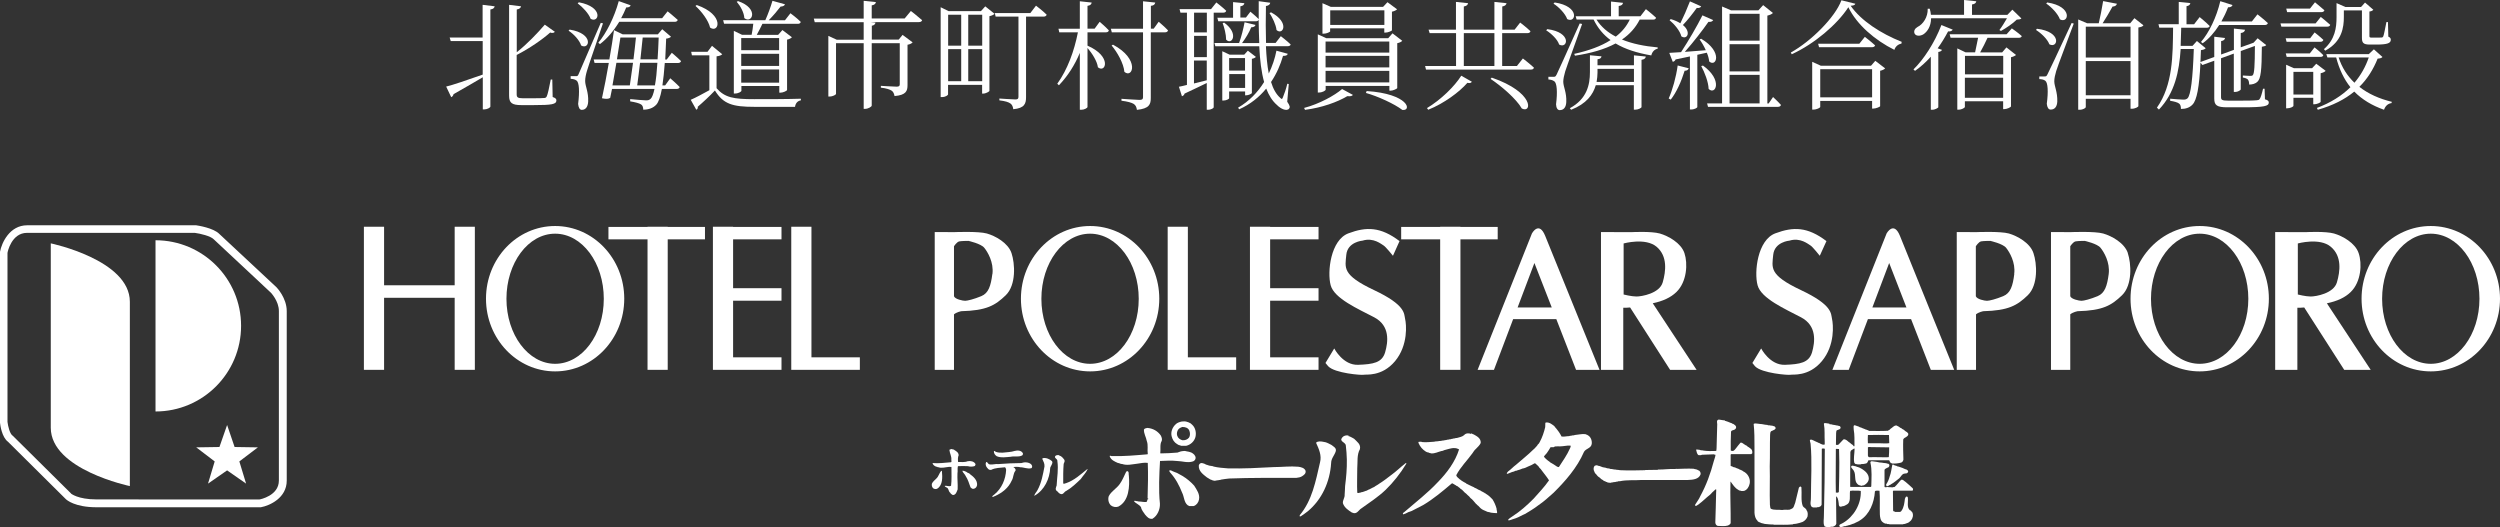 <?xml version="1.0" encoding="UTF-8"?>
<svg id="_レイヤー_2" data-name="レイヤー 2" xmlns="http://www.w3.org/2000/svg" viewBox="0 0 273.77 57.74">
  <rect x="0" y="0" width="273.77" height="57.74" fill="#333333" stroke="none"/>
  <defs>
    <style>
      .cls-1 {
        fill: #fff;
        stroke-width: 0px;
      }
    </style>
  </defs>
  <g id="_レイヤー_1-2" data-name="レイヤー 1">
    <g>
      <path class="cls-1" d="M52.87.53l1.3.16c-.04.17-.13.3-.47.35v10.63c0,.12-.36.31-.66.31h-.17v-3.52c-.79.47-1.86,1.09-3.2,1.85-.03.14-.13.29-.26.33l-.55-1.16c.69-.16,2.3-.71,4-1.31v-3.67h-3.5l-.12-.39h3.61V.53ZM60.54,10.63c.3.1.39.21.39.36,0,.43-.48.52-2.5.52h-1.33c-1.05,0-1.35-.25-1.35-1.03V.53l1.31.16c-.03.16-.16.3-.47.35v4.68c1.14-.9,2.3-2.12,3.07-3.02l1.1.78c-.09.13-.29.17-.51.08-.81.73-2.26,1.74-3.67,2.46v4.3c0,.32.1.44.65.44h1.21c.57,0,.99-.01,1.18-.03.12-.01.18-.05.25-.17.1-.18.29-1.04.44-1.85h.17l.04,1.91Z"/>
      <path class="cls-1" d="M62.38,3.24c2.73.44,2.16,2.28,1.26,1.74-.18-.58-.82-1.26-1.38-1.62l.12-.12ZM66.03,2.56c-.53,1.59-1.57,4.58-1.75,5.19-.12.4-.2.79-.2,1.12,0,.57.38,1.2.33,2.26-.03.56-.27.9-.7.9-.23,0-.36-.25-.4-.65.17-1.34.12-2.37-.18-2.56-.17-.13-.36-.17-.64-.19v-.29h.57c.17,0,.21,0,.32-.26q.21-.46,2.41-5.58l.25.06ZM63.39.25c2.77.52,2.2,2.34,1.29,1.81-.21-.58-.88-1.29-1.42-1.69l.13-.12ZM72.8,6.88c-.07.98-.16,1.79-.26,2.47h.3l.56-.78s.66.57,1.03.96c-.03.14-.16.21-.33.21h-1.62c-.16.87-.36,1.44-.61,1.72-.36.39-.87.55-1.43.55,0-.23-.06-.46-.23-.57-.2-.14-.7-.26-1.2-.34v-.25c.55.05,1.44.14,1.73.14.26,0,.36-.04.51-.17.16-.14.3-.52.42-1.08h-4.65c-.07.35-.13.68-.2.98-.2.12-.42.14-.9.04.25-1.13.52-2.54.75-3.87h-1.56l-.1-.38h1.72c.22-1.23.39-2.38.51-3.21l.95.46h3.85l.48-.56.96.82c-.09.1-.26.18-.53.21-.03.83-.06,1.6-.1,2.29h.16l.56-.74s.62.52,1.01.91c-.04.14-.16.21-.34.21h-1.42ZM65.52,4.68c.88-1.05,1.75-2.77,2.24-4.56l1.3.46c-.05.16-.22.25-.48.23-.17.42-.36.81-.56,1.18h4.49l.6-.75s.69.55,1.11.94c-.04.14-.16.21-.34.21h-6.07c-.61,1-1.33,1.85-2.11,2.44l-.17-.14ZM67.5,6.88c-.14.82-.29,1.68-.43,2.47h1.9c.1-.69.23-1.57.35-2.47h-1.82ZM67.94,4.11c-.1.64-.23,1.48-.38,2.39h1.81c.1-.86.21-1.7.27-2.39h-1.7ZM71.72,9.35c.12-.65.21-1.48.27-2.47h-1.9c-.1.91-.22,1.79-.31,2.47h1.94ZM70.38,4.11c-.07.7-.16,1.55-.25,2.39h1.88c.05-.73.09-1.52.12-2.39h-1.75Z"/>
      <path class="cls-1" d="M78.47,9.66c.91,1.04,1.89,1.2,4.11,1.2,1.53,0,3.58,0,5.12-.05v.18c-.36.06-.58.31-.64.71h-4.47c-2.35,0-3.39-.3-4.3-1.79-.53.57-1.38,1.36-1.88,1.78.03.17-.04.26-.16.33l-.61-1.09c.51-.22,1.3-.64,2.04-1.05v-3.82h-1.91l-.08-.39h1.79l.49-.65,1.12.92c-.08.09-.26.19-.62.23v3.5ZM76.3.55c3.11,1.08,2.43,3.15,1.46,2.47-.18-.79-.95-1.79-1.6-2.37l.14-.1ZM79.29,2.6l-.1-.39h4.62c.29-.64.6-1.5.78-2.12l1.37.38c-.04.14-.21.25-.48.25-.33.44-.82,1.01-1.3,1.5h1.78l.6-.77s.72.53,1.13.95c-.04.14-.14.21-.33.21h-3.87c-.18.39-.42.84-.62,1.21h2.34l.47-.53,1.04.79c-.09.1-.27.21-.53.26v5.51c-.01.1-.44.3-.73.3h-.12v-.73h-4.15v.52c0,.09-.32.3-.69.3h-.14V3.38l.9.43h1.05c.08-.38.14-.83.18-1.21h-3.19ZM80.82.12c2.37.81,1.52,2.55.69,1.86-.03-.6-.43-1.33-.83-1.78l.14-.08ZM81.17,4.17v1.33h4.15v-1.33h-4.15ZM81.17,7.22h4.15v-1.33h-4.15v1.33ZM85.32,9.05v-1.44h-4.15v1.44h4.15Z"/>
      <path class="cls-1" d="M99.76,1.21s.75.58,1.22,1c-.04.14-.17.21-.35.21h-5.34l.58.06c-.03.17-.13.29-.4.34v1.52h2.94l.43-.52,1.1.82c-.08.1-.29.22-.56.26v4.42c0,.65-.16,1.09-1.42,1.2-.05-.25-.13-.46-.3-.58-.21-.14-.57-.27-1.2-.34v-.2s1.4.09,1.73.09c.26,0,.34-.08.34-.26v-4.5h-3.07v6.83c0,.13-.4.36-.71.36h-.17v-7.19h-3.03v5.55c0,.09-.34.29-.7.29h-.14V3.93l.92.42h2.95v-1.92h-5.36l-.1-.39h5.46V.09l1.34.14c-.03.18-.16.31-.46.36v1.43h3.61l.68-.82Z"/>
      <path class="cls-1" d="M107.9.7l1.01.81c-.08.1-.3.21-.56.26v8.18c-.01.08-.4.3-.68.3h-.12v-.96h-3.73v1.04c0,.1-.29.3-.65.3h-.16V.79l.87.43h3.54l.47-.52ZM103.83,1.61v3.39h1.43V1.61h-1.43ZM103.83,8.89h1.43v-3.51h-1.43v3.51ZM106.03,1.61v3.39h1.53V1.61h-1.53ZM107.56,8.89v-3.51h-1.53v3.51h1.53ZM113.45.62s.74.56,1.17.99c-.04.14-.17.21-.34.21h-1.92v8.83c0,.69-.16,1.2-1.4,1.31-.03-.26-.12-.49-.3-.62-.22-.16-.57-.27-1.22-.35v-.2s1.47.1,1.75.1c.26,0,.34-.08.34-.29V1.82h-2.5l-.09-.39h3.89l.62-.81Z"/>
      <path class="cls-1" d="M120.42,2.39s.64.53,1.01.94c-.04.14-.14.21-.33.21h-2.01v1.46c2.72,1.18,1.99,3.06,1.14,2.37-.09-.69-.64-1.53-1.14-2.12v6.46c0,.12-.36.31-.66.31h-.18v-6.23c-.55,1.33-1.31,2.52-2.29,3.55l-.18-.17c1.12-1.55,1.86-3.59,2.26-5.63h-2.04l-.09-.39h2.34V.14l1.3.14c-.04.2-.14.31-.46.36v2.5h.78l.55-.75ZM126.88,2.38s.66.55,1.03.95c-.04.14-.16.21-.33.21h-1.56v7.18c0,.71-.16,1.17-1.52,1.31-.04-.29-.13-.51-.35-.65-.23-.14-.64-.26-1.34-.35v-.21s1.68.12,1.98.12.38-.09.38-.3V3.54h-3.42l-.1-.39h3.52V.14l1.34.14c-.04.2-.16.33-.48.36v2.5h.31l.55-.77ZM121.88,4.89c2.98,1.59,2.17,3.76,1.25,2.98-.09-.95-.78-2.15-1.4-2.89l.16-.09Z"/>
      <path class="cls-1" d="M132.91,1.39v10.36c0,.08-.26.27-.64.27h-.12v-2.93c-.64.31-1.44.7-2.43,1.16-.04.16-.16.25-.29.29l-.33-1.04c.21-.04.51-.1.88-.2V1.39h-.71l-.1-.39h3.45l.58-.73s.68.52,1.08.91c-.03.14-.16.21-.34.21h-1.04ZM132.16,1.39h-1.4v2.16h1.4V1.39ZM132.16,3.93h-1.4v2.33h1.4v-2.33ZM130.75,9.14c.44-.1.91-.22,1.4-.35v-2.16h-1.4v2.51ZM138.63,5.07c.05,1.09.14,2.11.31,2.98.39-.81.68-1.66.84-2.5l1.24.34c-.05.16-.17.23-.52.23-.27.96-.7,1.95-1.31,2.86.23.75.56,1.35,1.01,1.74.17.17.21.16.3-.09.14-.33.34-.91.47-1.46l.16.03-.17,1.94c.3.43.32.61.22.74-.26.36-.95.03-1.35-.39-.51-.44-.88-1.05-1.17-1.79-.75.92-1.73,1.72-2.96,2.27l-.12-.18c1.21-.7,2.16-1.69,2.85-2.81-.3-1.08-.46-2.4-.53-3.91h-4.81l-.1-.36h2.7c.25-.68.48-1.59.6-2.27l1.2.29c-.05.16-.2.26-.47.26-.22.55-.6,1.18-1.01,1.73h1.89c-.04-.81-.05-1.66-.07-2.57-.03.13-.16.18-.31.18h-4.11l-.1-.39h1.72V.23l1.24.12c-.03.18-.16.3-.44.34v1.23h.61l.49-.64s.56.46.91.81V.13l1.26.17c-.03.17-.13.31-.47.36-.03,1.42-.03,2.78.01,4.04h1.05l.57-.74s.68.52,1.08.91c-.04.14-.17.19-.34.19h-2.35ZM134.6,10.02v.74c0,.08-.31.25-.62.25h-.13v-5.4l.81.38h1.59l.4-.44.88.68c-.06.09-.25.18-.44.21v3.74c-.01.09-.38.26-.64.26h-.1v-.42h-1.74ZM134.06,2.48c1.68,1.23.81,2.52.21,1.86,0-.57-.2-1.33-.38-1.81l.17-.05ZM134.6,6.36v1.37h1.74v-1.37h-1.74ZM136.35,9.63v-1.52h-1.74v1.52h1.74ZM139.19,1.35c2.09,1.12,1.3,2.57.6,1.94-.06-.58-.45-1.38-.77-1.86l.17-.08Z"/>
      <path class="cls-1" d="M142.81,11.82c1.68-.44,3.35-1.37,4.16-2.07l1.18.64c-.07.12-.25.18-.61.14-1.07.64-2.76,1.26-4.63,1.5l-.1-.21ZM145.16,9.83c0,.09-.35.3-.71.3h-.14V3.76l.92.42h6.79l.47-.53,1.07.82c-.09.1-.29.21-.55.26v4.91c-.01.08-.46.29-.73.29h-.13v-.52h-6.98v.43ZM145.67,3.42c0,.08-.39.27-.73.27h-.12V.35l.91.4h5.73l.48-.51,1.05.78c-.09.1-.31.21-.56.26v2.03c-.01.08-.44.26-.71.26h-.13v-.47h-5.93v.31ZM145.16,4.55v1.21h6.98v-1.21h-6.98ZM152.14,6.12h-6.98v1.26h6.98v-1.26ZM152.14,9.02v-1.26h-6.98v1.26h6.98ZM145.67,1.13v1.6h5.93v-1.6h-5.93ZM149.66,9.97c4.6.3,4.99,2.2,3.91,2.07-.86-.66-2.72-1.51-3.99-1.86l.08-.21Z"/>
      <path class="cls-1" d="M166.78,6.41s.75.58,1.2,1c-.04.14-.14.21-.34.21h-11.48l-.1-.39h3.39v-3.6h-2.89l-.12-.38h3V.21l1.33.14c-.04.18-.16.31-.47.36v2.54h3.35V.21l1.33.14c-.04.18-.16.31-.47.36v2.54h1.35l.61-.78s.7.53,1.13.95c-.04.14-.16.21-.34.21h-2.76v3.6h1.61l.65-.82ZM156.26,11.84c1.51-.9,3.03-2.38,3.76-3.55l1.16.66c-.08.13-.2.18-.49.12-.88,1.01-2.55,2.25-4.29,2.95l-.13-.18ZM160.3,7.23h3.35v-3.6h-3.35v3.6ZM163.36,8.5c4.68,1.61,4.42,3.97,3.29,3.38-.6-1.05-2.24-2.46-3.42-3.24l.13-.14Z"/>
      <path class="cls-1" d="M169.44,3.19c2.74.35,2.24,2.21,1.3,1.69-.18-.57-.86-1.21-1.42-1.56l.12-.13ZM173.25,2.64c-.56,1.6-1.66,4.58-1.85,5.19-.12.42-.21.81-.21,1.13.01.56.38,1.17.33,2.22-.03.56-.27.88-.72.88-.23,0-.38-.23-.4-.64.17-1.34.1-2.34-.2-2.52-.17-.13-.36-.17-.64-.2v-.29h.58c.16,0,.2-.01.33-.26q.23-.46,2.52-5.58l.25.05ZM170.25.27c2.82.42,2.33,2.34,1.37,1.82-.21-.6-.92-1.33-1.5-1.69l.13-.13ZM178.93,6.06l1.3.13c-.03.18-.13.31-.47.36v5.17c0,.1-.36.29-.68.29h-.16v-2.68h-4.17c-.3,1.04-1.03,2.04-2.7,2.69l-.14-.17c1.86-1.01,2.2-2.54,2.2-3.94v-1.86l1.27.12c-.04.17-.13.29-.44.32v.66h3.99v-1.1ZM179.56,2.15c-.46.9-1.11,1.61-1.94,2.18,1.12.46,2.44.73,3.91.86v.14c-.36.08-.61.35-.7.74-1.56-.27-2.86-.68-3.91-1.31-1.21.65-2.69,1.07-4.45,1.34l-.08-.2c1.6-.36,2.94-.84,3.98-1.51-.78-.57-1.4-1.31-1.86-2.25h-1.86l-.1-.36h3.87V.17l1.31.14c-.01.18-.16.31-.47.35v1.12h2.38l.6-.78s.7.55,1.11.94c-.03.14-.14.21-.33.21h-1.47ZM174.83,2.15c.51.79,1.22,1.4,2.11,1.86.68-.52,1.18-1.13,1.53-1.86h-3.64ZM178.93,8.97v-1.43h-3.99v.4c0,.34-.04.68-.1,1.03h4.1Z"/>
      <path class="cls-1" d="M182.73,10.8c.42-.94.81-2.33.99-3.63l1.21.31c-.05.16-.19.27-.45.27-.36,1.18-.9,2.37-1.52,3.16l-.22-.12ZM186.3,4.25c2.4,1.42,1.65,3.17.87,2.48-.03-.3-.12-.64-.26-.96-.3.06-.65.14-1.04.23v5.73c0,.06-.29.26-.68.26h-.13v-5.81c-.47.09-1,.21-1.57.33-.06.16-.18.23-.31.26l-.38-.98c.3-.01.75-.04,1.29-.08.81-1.24,1.76-2.86,2.34-4.03l1.18.52c-.08.14-.26.23-.52.19-.64.92-1.64,2.22-2.59,3.29.69-.05,1.48-.12,2.3-.18-.2-.44-.44-.86-.68-1.18l.17-.08ZM186.3.69c-.07.12-.22.22-.49.18-.47.65-1.01,1.34-1.52,1.87.95.78.46,1.66-.17,1.24-.14-.6-.77-1.34-1.29-1.77l.13-.12c.44.13.78.29,1.05.46.34-.68.74-1.59,1.05-2.4l1.24.55ZM186.49,7.18c2.21,1.59,1.38,3.29.62,2.56-.03-.78-.44-1.82-.81-2.5l.18-.06ZM194.16,10.62s.55.51.87.87c-.04.14-.16.21-.33.21h-7.66l-.1-.38h1.64V.71l.98.42h3l.52-.57,1.07.86c-.1.12-.34.23-.61.29v9.62h.14l.48-.7ZM189.4,1.51v2.94h3.29V1.51h-3.29ZM192.69,4.84h-3.29v2.98h3.29v-2.98ZM189.4,11.32h3.29v-3.12h-3.29v3.12Z"/>
      <path class="cls-1" d="M203.18.4c-.04.16-.21.21-.52.23,1.14,1.64,3.3,3.04,5.59,3.95l-.03.2c-.38.06-.68.35-.77.68-2.15-1.07-4.12-2.77-5.04-4.67-1.21,1.88-3.74,4.03-6.2,5.15l-.1-.19c2.22-1.23,4.85-3.85,5.54-5.72l1.53.38ZM205.36,6.66l1.08.83c-.09.1-.3.21-.55.26v3.87c-.01.09-.47.27-.75.27h-.13v-.84h-5.68v.66c0,.09-.38.29-.74.29h-.14v-5.23l.95.43h5.49l.48-.55ZM204.21,4.03s.69.53,1.13.94c-.04.13-.17.2-.35.2h-5.79l-.1-.38h4.51l.6-.75ZM205.01,10.66v-3.08h-5.68v3.08h5.68Z"/>
      <path class="cls-1" d="M213.84,3.24c-.07.13-.23.23-.51.2-.34.65-.72,1.27-1.14,1.85l.47.17c-.04.12-.18.2-.4.23v6.06c-.01.06-.36.27-.66.27h-.16v-5.81c-.55.61-1.14,1.14-1.73,1.55l-.17-.16c1.12-1.09,2.31-2.91,3.06-4.86l1.25.51ZM211.47,2c-.01.91-.43,1.48-.83,1.75-.35.22-.83.23-.98-.08-.12-.29.05-.56.33-.72.6-.29,1.14-1.08,1.11-1.99h.22c.07.23.12.45.13.66h3.63V0l1.34.14c-.03.18-.16.31-.47.35v1.14h3.87l.55-.57.99.96c-.09.09-.25.12-.51.13-.42.42-1.18.94-1.73,1.24l-.17-.1c.26-.33.58-.86.83-1.29h-8.31ZM220.33,3.12s.65.45,1.07.83c-.03.13-.16.19-.33.19h-3.42c-.23.49-.53,1.12-.81,1.6h2.41l.47-.55,1.05.83c-.09.09-.3.19-.55.25v5.38c-.01.09-.44.3-.73.3h-.13v-.86h-4.19v.62c0,.09-.33.3-.69.3h-.14v-6.71l.9.43h1.05c.1-.51.23-1.13.33-1.6h-3.02l-.1-.38h6.24l.58-.65ZM215.18,6.12v2.02h4.19v-2.02h-4.19ZM219.36,10.71v-2.2h-4.19v2.2h4.19Z"/>
      <path class="cls-1" d="M223.07,3.15c2.78.33,2.3,2.21,1.35,1.7-.21-.57-.9-1.22-1.46-1.57l.1-.13ZM227.09,2.59c-.58,1.59-1.74,4.59-1.92,5.19-.12.42-.21.79-.21,1.13.01.56.36,1.16.33,2.21-.03.56-.27.88-.73.88-.23,0-.38-.23-.42-.64.18-1.33.12-2.33-.17-2.52-.17-.13-.36-.16-.65-.18v-.29h.58c.17,0,.21-.01.33-.26q.25-.47,2.63-5.59l.23.06ZM224.19.27c2.86.43,2.35,2.37,1.39,1.85-.22-.61-.92-1.34-1.5-1.73l.1-.12ZM234.72,2.78c-.09.12-.25.18-.55.23v8.61c0,.08-.34.29-.73.29h-.13v-1.09h-4.9v.91c0,.08-.26.29-.7.29h-.13V2.13l.98.42h1.27c.16-.65.36-1.69.48-2.43l1.51.29c-.05.19-.21.3-.48.31-.29.53-.74,1.3-1.09,1.83h3.02l.47-.56.99.79ZM228.41,2.92v3.38h4.9v-3.38h-4.9ZM233.31,10.43v-3.74h-4.9v3.74h4.9Z"/>
      <path class="cls-1" d="M248.05,10.88c.3.09.4.18.4.35,0,.39-.47.52-2.86.52h-1.69c-1.13,0-1.42-.22-1.42-.95v-4.15l-1.3.47-.21-.26c-.13,2.69-.4,4.11-.87,4.59-.31.34-.78.49-1.27.48,0-.25-.04-.46-.19-.58-.16-.14-.58-.25-.99-.31v-.23c.46.04,1.18.1,1.44.1.23,0,.32-.03.46-.14.36-.35.58-2.17.69-5.4h-1.44c-.16,2.46-.64,4.81-2.38,6.63l-.22-.21c1.75-2.48,1.74-5.73,1.77-8.76h-1.51l-.09-.38h2.22V.21l1.27.13c-.03.17-.13.29-.42.34v1.98h.83l.61-.79s.69.56,1.1.98c-.03.13-.17.19-.34.19h-2.78c-.01.66-.03,1.33-.06,1.98h1.3l.48-.53.96.79c-.09.12-.25.17-.52.21-.01.47-.03.9-.05,1.3l1.51-.55v-2.22l1.18.14c-.03.17-.14.3-.43.34v1.47l1.4-.51v-2.33l1.22.13c-.04.18-.14.31-.47.36v1.56l1.37-.49.05-.03.43-.47.94.75c-.08.1-.22.14-.48.18-.01,2.61-.12,3.47-.47,3.82-.23.23-.57.32-.92.32,0-.21-.03-.42-.14-.55-.09-.1-.31-.18-.55-.22v-.22c.25.01.61.04.79.04.16,0,.23-.01.3-.08.17-.19.22-1.01.23-3.2l-1.55.56v4.19c0,.1-.33.29-.6.29h-.16v-4.2l-1.4.51v4.25c0,.29.1.39.74.39h1.64c.74,0,1.34-.01,1.53-.04.17-.01.25-.04.31-.12.12-.14.26-.61.38-1.14h.17l.04,1.16ZM241.03,4.59c.88-1.03,1.69-2.68,2.11-4.46l1.34.42c-.05.16-.22.26-.49.25-.21.55-.46,1.07-.73,1.55h3.34l.61-.78s.71.55,1.14.96c-.04.14-.16.21-.34.21h-4.99c-.52.82-1.13,1.51-1.81,2l-.18-.14Z"/>
      <path class="cls-1" d="M254.14,1.85s.65.51,1.04.87c-.04.14-.16.2-.34.2h-5.01l-.1-.36h3.85l.56-.7ZM252.98,4.19l.49-.64s.6.47.96.82c-.04.14-.17.21-.34.21h-3.69l-.1-.39h2.68ZM250.41,6.23l-.1-.38h2.63l.52-.66s.61.48.96.85c-.03.13-.14.19-.31.19h-3.69ZM250.46,1.33l-.1-.39h2.6l.55-.69s.62.51,1.03.87c-.03.14-.16.21-.34.21h-3.73ZM254.13,11.15c0,.08-.42.27-.69.27h-.12v-.71h-2.17v.88c0,.09-.34.27-.68.27h-.12v-4.77l.86.38h1.98l.46-.49,1.03.78c-.09.1-.3.21-.55.26v3.13ZM253.32,10.35v-2.48h-2.17v2.48h2.17ZM260.9,6.24c-.1.12-.25.16-.53.18-.47,1.17-1.11,2.21-2,3.09.98.77,2.17,1.3,3.55,1.64l-.03.14c-.38.05-.68.31-.82.73-1.33-.47-2.4-1.12-3.26-1.99-1.03.85-2.34,1.52-3.99,1.99l-.1-.2c1.49-.56,2.72-1.33,3.67-2.27-.7-.87-1.22-1.95-1.56-3.26h-.96l-.12-.36h4.65l.56-.53.95.85ZM254.49,5.38c1.22-1.07,1.38-2.35,1.38-3.51V.34l.98.43h1.7l.44-.49.91.79c-.08.09-.21.17-.43.19v2.69c0,.13.03.17.26.17h.57c.23,0,.43,0,.51-.01.1-.01.13-.03.18-.13.08-.2.21-.9.34-1.56h.17l.04,1.59c.23.1.27.21.27.35,0,.35-.34.52-1.55.52h-.75c-.73,0-.86-.21-.86-.75V1.14h-1.98v.73c0,1.09-.18,2.68-2.04,3.68l-.14-.17ZM256.1,6.29c.36,1.12.96,2.03,1.73,2.77.7-.82,1.22-1.75,1.57-2.77h-3.3Z"/>
    </g>
    <g>
      <g>
        <path class="cls-1" d="M7.79,54.05l-6.37-6.31-.02-.02-.03-.02c-.3-.22-.49-1.01-.55-1.5v.05s0-18.62,0-18.62v.08c0-.09.43-2.21,2.14-2.21h18.43-.06c.61.08,1.73.35,2.07.7.02.02,6.26,5.85,6.26,5.85,0,0,.88.91.88,2.01v18.56c0,1.67-2.06,2.07-2.15,2.08h.07s-17.9-.01-17.9-.01c-2.05,0-2.8-.65-2.8-.65ZM10.59,55.55h17.97c.98-.18,2.84-1.02,2.84-2.92v-18.56c0-1.44-1.08-2.57-1.13-2.62,0,0-6.25-5.83-6.25-5.83-.65-.67-2.36-.92-2.54-.95H2.98C1.06,24.67.19,26.57,0,27.57v.03s0,18.7,0,18.7c.03.26.2,1.58.88,2.08l-.04-.04,6.36,6.31c.1.1.99.9,3.38.9"/>
        <path class="cls-1" d="M14.22,53.23s-8.66-1.8-8.66-6.39v-20.19s8.66,1.8,8.66,6.4v20.19"/>
        <path class="cls-1" d="M17.03,45.06c5.18,0,9.37-4.2,9.37-9.38s-4.2-9.37-9.37-9.37v18.74"/>
        <polyline class="cls-1" points="24.87 46.54 25.69 48.95 28.24 48.99 26.21 50.53 26.95 52.96 24.87 51.51 22.78 52.96 23.51 50.53 21.49 48.99 24.03 48.95 24.87 46.54"/>
      </g>
      <g>
        <polyline class="cls-1" points="49.79 24.83 49.79 31.24 42.06 31.24 42.06 24.83 39.85 24.83 39.85 40.5 42.06 40.5 42.06 32.61 49.79 32.61 49.79 40.5 52 40.5 52 24.83 49.79 24.83"/>
        <polyline class="cls-1" points="77.2 24.85 73.12 24.85 73.12 24.83 70.91 24.83 70.91 24.85 66.63 24.85 66.63 26.21 70.91 26.21 70.91 40.5 73.12 40.5 73.12 26.21 77.2 26.21 77.2 24.85"/>
        <polyline class="cls-1" points="164.01 24.85 159.93 24.85 159.93 24.83 157.71 24.83 157.71 24.85 153.44 24.85 153.44 26.21 157.71 26.21 157.71 40.5 159.93 40.5 159.93 26.21 164.01 26.21 164.01 24.85"/>
        <polyline class="cls-1" points="85.58 26.21 85.58 24.85 80.28 24.85 80.28 24.83 78.07 24.83 78.07 40.5 85.58 40.5 85.58 39.13 80.28 39.13 80.28 32.93 85.58 32.93 85.58 31.56 80.28 31.56 80.28 26.21 85.58 26.21"/>
        <polyline class="cls-1" points="144.39 26.21 144.39 24.85 139.09 24.85 139.09 24.83 136.88 24.83 136.88 40.5 144.39 40.5 144.39 39.13 139.09 39.13 139.09 32.93 144.39 32.93 144.39 31.56 139.09 31.56 139.09 26.21 144.39 26.21"/>
        <polyline class="cls-1" points="86.82 40.5 94.16 40.5 94.16 39.13 88.86 39.13 88.86 24.83 86.65 24.83 86.65 40.5 86.82 40.5"/>
        <polyline class="cls-1" points="128.04 40.5 135.37 40.5 135.37 39.13 130.08 39.13 130.08 24.83 127.87 24.83 127.87 40.5 128.04 40.5"/>
        <path class="cls-1" d="M60.79,39.84c-2.94,0-5.33-3.19-5.33-7.12s2.38-7.13,5.33-7.13,5.33,3.19,5.33,7.13-2.38,7.12-5.33,7.12ZM60.79,24.75c-4.18,0-7.57,3.56-7.57,7.96s3.39,7.96,7.57,7.96,7.57-3.57,7.57-7.96-3.39-7.96-7.57-7.96"/>
        <path class="cls-1" d="M240.88,39.84c-2.94,0-5.33-3.19-5.33-7.12s2.39-7.13,5.33-7.13,5.33,3.19,5.33,7.13-2.39,7.12-5.33,7.12ZM240.88,24.75c-4.18,0-7.57,3.56-7.57,7.96s3.39,7.96,7.57,7.96,7.58-3.57,7.58-7.96-3.39-7.96-7.58-7.96"/>
        <path class="cls-1" d="M266.19,39.84c-2.94,0-5.33-3.19-5.33-7.12s2.39-7.13,5.33-7.13,5.33,3.19,5.33,7.13-2.39,7.12-5.33,7.12ZM266.19,24.75c-4.19,0-7.58,3.56-7.58,7.96s3.39,7.96,7.58,7.96,7.58-3.57,7.58-7.96-3.39-7.96-7.58-7.96"/>
        <path class="cls-1" d="M119.37,39.84c-2.94,0-5.33-3.19-5.33-7.12s2.39-7.13,5.33-7.13,5.33,3.19,5.33,7.13-2.38,7.12-5.33,7.12ZM119.38,24.75c-4.18,0-7.58,3.56-7.58,7.96s3.4,7.96,7.58,7.96,7.57-3.57,7.57-7.96-3.39-7.96-7.57-7.96"/>
        <path class="cls-1" d="M108.67,30.01c-.17,1.29-.41,2.09-1.21,2.42-.79.33-1.52.51-1.77.51s-1.11-.17-1.22-.5v.05-5.52s.31-.5.6-.54c.28-.05.99-.05.99-.05,0,0,1.36.3,1.72.75.37.45,1.06,1.59.9,2.88ZM110.77,27.72c-.38-1.13-1.78-1.89-2.7-2.15-.91-.26-3.56-.15-3.56-.15h-.04s-2.11-.01-2.11-.01v15.09h2.11v-6.08c.31-.25.78-.34.78-.34,2.78-.07,3.73-.63,4.89-1.75,1.16-1.13,1.01-3.48.63-4.61"/>
        <path class="cls-1" d="M220.58,30.01c-.16,1.29-.41,2.09-1.21,2.42-.8.33-1.52.51-1.78.51s-1.11-.17-1.22-.5v.05-5.52s.31-.5.59-.54c.28-.05,1-.05,1-.05,0,0,1.35.3,1.72.75.36.45,1.06,1.59.89,2.88ZM222.68,27.72c-.37-1.13-1.79-1.89-2.69-2.15-.91-.26-3.56-.15-3.56-.15h-.04s-2.11-.01-2.11-.01v15.09h2.11v-6.08c.31-.25.78-.34.78-.34,2.78-.07,3.73-.63,4.89-1.75,1.16-1.13,1.01-3.48.62-4.61"/>
        <path class="cls-1" d="M230.92,30.01c-.17,1.29-.42,2.09-1.21,2.42-.79.33-1.52.51-1.77.51s-1.11-.17-1.23-.5v.05-5.52s.31-.5.6-.54c.28-.05.99-.05.99-.05,0,0,1.36.3,1.72.75.37.45,1.06,1.59.9,2.88ZM233.02,27.72c-.38-1.13-1.79-1.89-2.71-2.15-.9-.26-3.56-.15-3.56-.15h-.04s-2.11-.01-2.11-.01v15.09h2.11v-6.08c.31-.25.79-.34.79-.34,2.78-.07,3.72-.63,4.88-1.75,1.16-1.13,1.01-3.48.63-4.61"/>
        <path class="cls-1" d="M153.27,26.38l-.73,1.63s-.8-1-1.03-1.13c-.23-.13-1.1-.9-2.29-.53,0,0-1.66.13-1.79,1.56-.13,1.42-.49,2.19,3.02,3.85,3.51,1.65,3.29,2.59,3.42,3.16.14.57.36,2.87-1.1,4.63-1.46,1.75-3.25,1.42-3.44,1.49-.2.06-3.15-.16-3.88-.93l-.3-.36.96-1.59s.96,1.86,2.62,1.79c1.66-.06,2.61-.23,2.95-1.36.33-1.13.57-2.91-1.19-3.84-1.76-.92-4.38-2.06-4.77-3.51-.4-1.46,0-4.97,1.95-5.69,1.95-.73,3.51-.73,5.6.86"/>
        <path class="cls-1" d="M200.02,26.38l-.74,1.63s-.79-1-1.02-1.13c-.23-.13-1.1-.9-2.29-.53,0,0-1.65.13-1.79,1.56-.13,1.42-.49,2.19,3.02,3.85,3.51,1.65,3.29,2.59,3.42,3.16.13.57.36,2.87-1.11,4.63-1.46,1.75-3.25,1.42-3.44,1.49-.2.06-3.15-.16-3.88-.93l-.29-.36.96-1.59s.96,1.86,2.62,1.79c1.65-.06,2.61-.23,2.95-1.36.33-1.13.56-2.91-1.2-3.84-1.75-.92-4.37-2.06-4.76-3.51-.4-1.46,0-4.97,1.95-5.69,1.96-.73,3.51-.73,5.6.86"/>
        <path class="cls-1" d="M166.19,33.67l1.84-4.87,1.9,4.87h-3.74ZM172.59,40.5h2.57s-5.27-12.98-5.95-14.67c-.68-1.68-1.45-.27-1.45-.27l-5.95,14.94h1.79l2.1-5.55h4.73l2.16,5.55"/>
        <path class="cls-1" d="M205.04,33.67l1.84-4.87,1.89,4.87h-3.74ZM211.44,40.5h2.56s-5.27-12.98-5.94-14.67c-.68-1.68-1.46-.27-1.46-.27l-5.94,14.94h1.79l2.1-5.55h4.73l2.16,5.55"/>
        <path class="cls-1" d="M177.8,32.25v-5.59s2.4-.67,3.62.37c1.21,1.04,1.01,2.67.66,3.89-.35,1.22-2.32,1.55-2.87,1.55s-1.41-.22-1.41-.22ZM180.99,33.21c1.1-.23,1.96-.62,2.59-1.23,1.16-1.13,1.26-3.13.88-4.26-.38-1.13-1.79-1.89-2.7-2.15-.92-.26-3.05-.15-3.05-.15h-1.28s-2.11-.01-2.11-.01v15.09h2.44v-6.8c.33,0,.45,0,.75-.03l4.38,6.83h2.9l-4.8-7.29"/>
        <path class="cls-1" d="M251.63,32.25v-5.59s2.41-.67,3.62.37c1.22,1.04,1.02,2.67.66,3.89-.35,1.22-2.31,1.55-2.87,1.55s-1.41-.22-1.41-.22ZM254.83,33.21c1.1-.23,1.97-.62,2.59-1.23,1.16-1.13,1.26-3.13.87-4.26-.38-1.13-1.79-1.89-2.7-2.15-.91-.26-3.05-.15-3.05-.15h-1.28s-2.11-.01-2.11-.01v15.09h2.43v-6.8c.34,0,.45,0,.75-.03l4.38,6.83h2.9l-4.8-7.29"/>
        <path class="cls-1" d="M188.89,46.07c.05.07.16,0,.21.09.08-.03.11.06.18.04.03.03.07.06.13.05,0,.04.05.03.07.04.06,0,.1.06.16.05.04.05.09.08.18.09.12.09.3.17.3.37-.01.14-.11.22-.22.27-.12.06-.31.04-.34.22-.03.67-.04,1.36-.03,2.03.05.07.16.06.26.06.14-.06.23-.18.32-.3.15-.19.29-.38.46-.57.06-.1.17,0,.23,0,.06.03.06.08.13.08.02.08.17.08.21.16.1,0,.12.07.21.12.03.04.07.09.13.09.06.05.13.09.19.14.18.1.24.29.22.53l-.11.1h-2.2l-.06.06v1.24c.08-.02.09.06.17.05.08.05.16.1.26.09.04.06.16.02.18.09.08-.01.11.07.18.05.05.05.16.06.21.12.09,0,.16.08.26.1.08.07.19.14.29.18,0,.04.04.03.05.04.36.27.58.76.48,1.22-.07.35-.29.69-.62.79-.13,0-.31.04-.42-.04-.1.01-.16-.04-.22-.09-.35-.18-.59-.57-.82-.89l-.02.02c-.05,1.54.04,3.07.02,4.52-.04.13-.18.22-.31.27-.34.11-.75.04-1.11.04-.05-.04-.09-.05-.15-.09-.06-.06-.11-.17-.11-.28.02-1.1.08-2.11.09-3.31.02-.07.01-.23,0-.33-.07-.03-.07.06-.13.07-.18.15-.37.34-.53.52-.45.34-.79.72-1.24,1.04.01.04-.04.04-.06.04-.1.08-.22.19-.34.13v-.11c.18-.31.42-.59.56-.93.65-1.19,1.13-2.49,1.48-3.83.06-.23.16-.45.19-.69-.03-.07-.13.01-.16-.07-.46,0-.89.05-1.33.05-.1.08-.25.03-.37.04-.17-.11-.21-.37-.26-.57,0-.02.03-.04.04-.05.12,0,.23.04.35.04.1.08.28.03.41.08.44.07.93.06,1.4.04.06-.23.03-.5.05-.76l.06-2.16c-.03-.33-.07-.41.12-.51.19-.01.51.09.7.08"/>
        <path class="cls-1" d="M192.92,46.44c.21.03.4.09.61.09.09.09.25.01.36.07.17,0,.33.05.47.11.05.06.14.17.05.26-.07.07-.13.13-.22.14-.07.05-.13.07-.22.1-.13.08-.11.26-.13.4-.04,1.13,0,2.29-.04,3.47.04,1.39-.03,2.87.02,4.21.04.14,0,.35.12.43.35.17.83.07,1.22.13.23-.06.55,0,.83-.04.04-.06.14-.02.19-.09.28-.08.3-.44.41-.67.14-.55.26-1.09.4-1.64.04-.08.1-.11.17-.14.04.05.11.04.11.12.06.67-.08,1.45.15,2.03.11.19.35.22.42.47.14.16.14.43.1.67-.1.27-.3.47-.53.59-.11.02-.21.09-.33.11-.22.06-.45.12-.69.12l-.05.04c-.67.08-1.4.03-2.11.04l-.03-.03c-.34.02-.65-.04-.97-.06-.07-.06-.19-.01-.26-.08-.09.01-.19-.04-.25-.1h-.07c-.07-.06-.17-.08-.19-.16-.23-.22-.31-.55-.33-.88,0-.76-.01-1.67,0-2.48v-4.69c0-.87,0-1.72-.09-2.56.14-.1.33-.02.5-.02.11.03.23.02.35.04"/>
        <path class="cls-1" d="M129.48,46.75c-.17.06-.34.14-.45.28-.13.18-.19.44-.12.67.09.29.31.43.57.51.29.02.55-.07.72-.28.16-.24.13-.56.03-.8-.13-.27-.42-.38-.75-.37ZM129.99,46.2c.08.02.19.04.24.09.13.03.24.15.33.23.34.31.47.86.35,1.34-.13.48-.53.85-1.02.96h-.54c-.1-.03-.17-.08-.28-.09-.07-.02-.11-.09-.17-.1-.32-.19-.51-.49-.6-.87-.11-.48.1-.98.44-1.29.17-.18.42-.25.66-.31.21-.03.42-.03.61.04"/>
        <path class="cls-1" d="M127.11,47.68c.09.18.18.39.11.6-.23.36-.1.9-.16,1.32l.02.05c.62,0,1.26-.04,1.86-.09.22-.09.43-.16.68-.17.18-.04.32.06.48.06.15.02.27.08.39.12.21.12.42.29.44.56,0,.18-.11.32-.27.39-.59.21-1.18-.03-1.79-.04-.62-.07-1.23-.02-1.84,0-.08,1.44-.17,3.19-.01,4.67.03.64-.28,1.34-.82,1.66-.39.06-.6-.23-.8-.45-.16-.25-.4-.5-.45-.82-.2-.3-.55-.39-.76-.64.01-.11.14-.04.21-.04.08.04.21.01.29.06.29-.01.53.08.83.05.18-.05.04-.34.25-.32-.02-.07-.12-.03-.1-.13.04-1.29.07-2.6.02-3.83-.39-.06-.78.04-1.16.09-.55.06-1.11.22-1.65.03-.17.02-.29-.11-.46-.11-.38-.17-.75-.32-.9-.73-.02-.09.09-.06.14-.05l.02.02c1.35.05,2.66-.08,3.98-.19l.03-.04c-.07-.45.07-.97-.11-1.42-.07-.42-.33-.79-.31-1.25.07-.14.23-.14.37-.18.63.05,1.13.35,1.47.82"/>
        <path class="cls-1" d="M161.07,47.46h.05s.05.02.07.04c.08-.01.08.07.17.06.35.2.83.42.79.95-.11.26-.35.45-.53.65-.16.13-.26.31-.38.48-.57.79-1.31,1.51-1.77,2.4.05.22.25.3.39.46h.02s.11.09.18.14c.16.09.32.21.49.28-.02.04.03.03.05.05.08.04.17.09.26.13.19.09.4.2.6.28-.02.05.03.02.05.05.03,0,.09.03.12.04.09.07.2.1.3.17.07.04.17.05.25.11-.02.04.03.03.05.04.04-.02.04.06.1.05.08.04.17.09.25.14.01.05.07.04.1.05.03.05.08.08.13.1.25.16.43.34.63.55.2.32.33.62.44.99,0,.19.09.34.06.52-.23.01-.44-.03-.66-.05-.12-.03-.25-.08-.39-.09-.13-.07-.29-.12-.43-.19-.25-.1-.44-.31-.6-.49-.1-.04-.13-.15-.22-.19-.2-.21-.37-.48-.61-.64-.05-.07-.09-.12-.15-.18-.11-.09-.23-.2-.32-.3-.24-.14-.37-.42-.64-.55-.04-.08-.13-.11-.21-.18-.05-.09-.2-.1-.29-.18,0-.05-.05-.02-.07-.04-.06-.06-.16-.1-.23-.14-.02-.06-.09-.02-.14-.03-1.01.86-2,1.69-3.12,2.36-.41.22-.84.43-1.26.65-.12.04-.25.1-.37.13-.1.06-.23.12-.34.17-.09,0-.14.09-.25.06,0-.03,0-.04-.02-.05.02-.09.1-.16.19-.21,1.28-1.11,2.51-2.04,3.66-3.27.95-.97,1.89-2.2,2.31-3.57-.13-.08-.32-.14-.47-.14-.41-.03-.76.14-1.14.22-.1.04-.2.1-.32.1-.37.09-.71.29-1.14.26-.07-.06-.19-.02-.25-.09-.12-.02-.23-.05-.31-.1-.38-.24-.63-.53-.82-.96,0-.05-.01-.09.04-.12.13,0,.28-.03.38.03.42.04.88-.01,1.3-.04.17-.06.39-.02.56-.08.19.02.34-.07.52-.06.1-.06.24-.01.34-.08.14.02.25-.07.39-.05.08-.06.19-.02.28-.08.14.02.27-.08.41-.06.28-.09.57-.12.79-.32.16-.21.51-.23.76-.12"/>
        <path class="cls-1" d="M147.66,47.76c.14.01.26.1.38.15.05.03.1.06.17.08,0,.06.05.04.08.06.3.32.76.59.63,1.14-.35.62-.23,1.41-.29,2.11,0,.92-.04,1.79,0,2.63.02.09.13.05.18.05.07-.04.17-.01.24-.07.24-.02.42-.14.64-.19.03-.07.1-.01.13-.08.23-.07.42-.22.66-.31.17-.14.38-.22.55-.36.44-.27.88-.61,1.28-.92.56-.4,1.1-.93,1.63-1.34h.06v.07c-.64,1.06-1.43,2.06-2.26,2.86-.82.79-1.84,1.44-2.78,2.12-.22.2-.4.52-.77.42-.03-.07-.1-.01-.13-.04-.42-.27-.84-.55-1-1.03-.04-.34.22-.59.19-.94.01-.33.05-.62.05-.95.12-.93.21-1.91.19-2.9-.02-.51-.04-1-.11-1.52-.02-.41-.8-.43-.37-.92.14-.16.4-.24.65-.19l.02.03"/>
        <path class="cls-1" d="M145.27,48.46c.18.09.34.16.51.25.22.18.62.34.49.73-.14.43-.5.77-.5,1.27-.13,2.07-1.02,4.01-2.57,5.29-.25.18-.49.38-.74.53-.04.03-.09.01-.13.02v-.13c1.36-1.62,1.75-3.73,2.22-5.77.21-.77-.12-1.48-.42-2.14,0-.11.1-.08.16-.14.3-.08.61.01.88.06.02.03.06.04.11.03"/>
        <path class="cls-1" d="M171.65,48.8c-.35.04-.7.1-1.08.08-.15-.01-.32-.01-.42.09h-.35c-.12.23-.25.4-.38.6-.1.16-.28.28-.35.45.13.16.28.29.43.41.08.08.18.1.24.19.25.13.5.3.74.46,0,.05.08-.01.09.05.06.02.14.04.17-.03.41-.64.86-1.26,1.19-2.01.05-.08.09-.2.06-.29h-.33ZM170.23,46.71s.02.03.04.04c.28.32.55.67.73,1.05.28.05.54-.04.83-.04.1-.06.24-.02.35-.08.07-.02.19.02.25-.04.39-.03.76-.14,1.17-.1.08.05.21.06.29.13.29.16.46.53.42.93-.07.51-.62.49-.85.88-.76,1.76-2.06,3.22-3.32,4.47-.56.5-1.08.98-1.69,1.39-.47.37-.97.65-1.49.97-.07-.02-.07.06-.14.05-.35.19-.75.39-1.17.5-.13.04-.24.1-.38.12-.09.04-.09-.03-.12-.06.12-.17.29-.23.45-.36.86-.55,1.62-1.22,2.35-1.96.58-.66,1.16-1.25,1.68-2-.22-.35-.52-.71-.75-1.02-.09-.13-.2-.28-.32-.38-.02-.07-.11-.16-.17-.22-.13-.06-.18-.26-.35-.24-.22.13-.45.26-.69.34-.2.1-.4.2-.63.23-.18.08-.34.14-.54.19-.06,0-.12.08-.21.05-.09.06-.18.07-.29.12-.11,0-.16.05-.25.09-.09-.01-.12.06-.21.07-.04.04-.12.04-.18.06-.11-.1.06-.16.09-.25.32-.22.57-.52.89-.75.62-.55,1.29-1.06,1.88-1.65.08-.04.14-.14.2-.19.1-.13.23-.21.3-.37.09-.06.16-.16.21-.27.28-.51.47-1.08.61-1.67,0-.05-.03-.1,0-.16.02-.11-.04-.26.06-.32.42-.04.69.23.96.42"/>
        <path class="cls-1" d="M104.48,49.26c.23.14.49.28.5.59-.1.23-.09.5-.06.74.35,0,.73.05,1.04-.08.32-.07.7.02.85.28.05.09-.02.17-.06.24-.22.09-.54.09-.75.02-.39-.02-.71-.02-1.1,0-.07.25,0,.54-.05.78-.03.59.05,1.17.02,1.76-.1.26-.19.62-.53.62-.09-.08-.24-.11-.27-.24-.24-.16-.15-.51-.44-.6-.05-.05-.19-.07-.17-.16.24-.06.46.12.69-.02.08-.6.04-1.41.04-2.06-.38-.04-.76.11-1.14.09-.15.01-.27-.07-.41-.07,0-.07-.09-.01-.14-.05-.17-.07-.33-.19-.38-.37l.02-.02c.65.06,1.34-.04,2-.09.11-.05.02-.21.04-.29.03-.36-.17-.67-.21-1.03-.01-.12.11-.04.16-.12.13-.03.21.07.35.05"/>
        <path class="cls-1" d="M112.01,49.63c.03.06,0,.14-.03.21-.34.25-.87.08-1.3.18-.47.04-1.08.14-1.53-.06-.18-.12-.33-.31-.31-.56.09-.07.14.08.24.09.24.08.46.09.73.08.43-.06.9-.05,1.31-.19.31-.09.73-.06.89.25"/>
        <path class="cls-1" d="M115.99,49.88c.26.06.42.28.57.48.08.17-.04.3-.08.44-.06.74-.05,1.38-.05,2.12.06.14.19-.01.29,0,.91-.31,1.62-.96,2.35-1.56h.04c-.18.42-.52.74-.76,1.1-.48.46-1.01.97-1.59,1.3-.23.08-.33.47-.65.32-.2-.07-.25-.25-.4-.33-.18-.16-.07-.39,0-.58.05-.97.21-1.75.08-2.68.05-.26-.49-.35-.16-.61.04-.01.07,0,.1-.04.09.01.21-.03.27.03"/>
        <path class="cls-1" d="M115.25,50.59c0,.24-.16.41-.24.62-.05,1.22-.64,2.46-1.71,3.07h-.04c.06-.24.26-.41.36-.62.43-.78.59-1.69.76-2.58.02-.32-.11-.54-.23-.8-.02-.05,0-.09.05-.11.38-.07.75.11,1,.33l.04.09"/>
        <path class="cls-1" d="M108.39,50.86c.34.04.61-.08.95-.04.82-.06,1.67-.11,2.5-.11.36-.13.78-.11,1.07.12.05.07.11.14.12.24,0,.08-.02.16-.09.2-.43.12-.82-.12-1.26-.1l-.04-.03c-.2-.02-.46-.03-.67,0,.04.05.1.08.15.12.06.08.14.19.08.29-.26.3-.2.75-.41,1.08-.35.8-1.04,1.33-1.8,1.68-.11.02-.2.14-.34.09.02-.13.17-.17.26-.27.77-.63,1.22-1.63,1.27-2.68-.02-.11-.04-.22-.13-.28-.52.06-1.06.05-1.5.28-.28.06-.4-.17-.52-.32-.08-.14-.13-.33-.05-.5.02-.07.08-.03.13,0,.08.11.15.21.29.23"/>
        <path class="cls-1" d="M131.98,50.82s.04.03.06.05c.21.04.37.15.6.15.07.04.19,0,.25.07.5.12,1.05.16,1.57.2,1.69.04,3.35-.05,5.02-.14.89,0,1.82-.12,2.7-.04.33.05.66.13.79.44.06.31-.17.46-.38.6-.18.12-.41.15-.63.18-2.46,0-4.93-.02-7.35.07-.3.02-.59.08-.89.12-.09.06-.22.03-.31.07-.19-.01-.38.12-.56.02-.12,0-.19-.09-.3-.1-.12-.09-.25-.14-.38-.23-.41-.33-.94-.68-.89-1.32.04-.12.12-.23.25-.25.18-.02.31.07.46.11"/>
        <path class="cls-1" d="M174.99,51c.28.02.44.19.72.2.14,0,.26.11.42.09.07.04.18.01.23.07.2-.02.34.07.55.06.15.05.32.02.48.07.9.04,1.85.03,2.75,0l.04-.02c.44-.02.9,0,1.35-.02l.05-.03c.66.01,1.2-.09,1.88-.06.05-.03.11-.03.18-.01.59-.02,1.22-.05,1.82-.02.14.06.32.05.44.13.06.02.13.08.2.1.1.12.17.26.11.43-.22.49-.81.55-1.37.57h-5.04c-.77.06-1.65-.03-2.42.14-.07,0-.15-.03-.2.03-.16-.01-.3.09-.45.06-.11.06-.25.02-.35.08-.12,0-.27-.01-.38-.05-.02-.07-.11-.01-.14-.07-.1-.05-.23-.08-.32-.16.01-.05-.04-.03-.06-.04-.04-.04-.1-.06-.14-.09-.05-.04-.1-.1-.14-.14-.06-.04-.14-.1-.2-.14-.09-.08-.15-.17-.22-.26-.14-.08-.18-.27-.25-.43-.04-.17-.02-.37.11-.49.04,0,.07,0,.1-.04.07,0,.17-.03.23.03"/>
        <path class="cls-1" d="M203.2,51.06c.04.06.14.01.19.08h.1c0,.05.04.03.07.05.06-.01.07.05.14.05.04.05.12.08.18.1.36.24.75.53.77,1.05,0,.33-.24.59-.48.72-.07.07-.19.02-.27.08-.09.04-.18-.06-.28-.04,0-.06-.07-.02-.1-.05-.02-.03-.07-.06-.11-.09-.39-.35-.14-1.01-.4-1.45-.08-.16-.23-.25-.3-.42.01-.06.02-.11.08-.14.15-.03.26.06.41.05ZM207.39,50.92c.04.06.17.01.21.09h.08s.04.03.07.05c.06.01.1.04.17.04.13.05.27.09.41.14.11.04.2.1.31.14.08,0,.16.04.21.09.05.03.1.07.11.14,0,.11-.06.17-.15.22-.15.03-.31.02-.42.09-.17.12-.25.31-.41.46-.32.24-.56.47-.91.66-.04.02-.07.08-.14.07-.06.04-.1.11-.18.09-.03.07-.09.03-.14.04-.05-.05-.09-.13-.05-.21.17-.26.29-.52.37-.84.16-.39.2-.87.29-1.28.04-.07.11,0,.19-.02ZM201.04,49.17c.01,1.66-.04,3.19,0,4.77.12.01.29.05.33-.09.02-1.14.06-2.13.05-3.22-.03-.47,0-1.05-.03-1.46-.13.02-.25-.05-.35,0ZM204.82,48.95c-.09.01-.19-.01-.27.03,0,.3-.01.62,0,.91.04.08.03.17.15.18.65-.03,1.39.02,2.1,0l.04-.03c.03-.37.04-.67.04-1.05l-2.07-.03ZM204.55,47.64c-.01.28-.03.62,0,.9h1.26c.35-.01.72.06,1.08-.01-.03-.29,0-.58-.03-.89-.76-.02-1.57-.02-2.32,0ZM200.31,46.44c.12.04.27.01.38.07.17.01.33.06.49.09.1-.02.17.07.27.05.06.05.11.09.11.18,0,.11-.09.17-.19.21-.09,0-.11.08-.2.06-.1.07-.08.22-.1.34l-.02,1.26c.09.04.23.03.3-.03.18-.18.36-.38.52-.55.19-.06.29.08.42.13,0,.03.02.04.03.05h.02c.06.07.16.14.25.19-.01.03.02.03.03.04h.03c.05.09.14.12.22.18.08.04.09.15.17.18l.04-.07c0-.53.02-1.25-.08-1.76.01-.16-.06-.37.03-.49.16-.02.32.11.48.12.01.06.1.02.12.08.08.04.21.04.28.1.13.04.24.09.36.14.04.06.15.01.2.09.08-.04.09.06.17.05,0,.04.04.03.07.04.68,0,1.38.02,2.05-.02v-.02c.1-.05.2-.09.26-.19.22-.11.36-.38.66-.37.09.04.17.09.25.13.05.05.13.09.19.14h.04s.12.07.16.12c.21.07.3.25.51.34.03.05.09.08.13.14.06.16-.05.28-.16.35-.11.11-.31.13-.38.31-.03.7,0,1.58.02,2.21-.03.16-.12.29-.26.33-.32.08-.62.12-.98.1-.04-.05-.13-.03-.16-.09-.09-.04-.09-.2-.17-.27h-2.26c-.06.15-.12.32-.27.36-.06.03-.14-.02-.18.04l-.35.02-.04.03c-.17-.01-.34.03-.49-.03-.12.02-.17-.08-.22-.15-.1-.49.02-.94.03-1.45,0-.05-.01-.09-.03-.12-.11.06-.23.14-.34.22-.06.04-.06.13-.09.19-.01,1.24-.03,2.5-.02,3.76l.02.05h2.24s.05-.06.05-.06c.02-.84.09-1.78-.09-2.58,0-.04-.03-.08.02-.12.05-.08.17-.04.24-.04.26.04.53.06.78.13.21-.01.37.06.57.06h0c.09.03.2.02.27.07.11-.02.12.06.18.1.03.1,0,.2-.07.27-.04.05-.14.06-.19.09-.09.08-.29.1-.26.29-.01.59-.01,1.17,0,1.79.14.11.32-.06.47.04.14-.04.3.03.47,0,.03-.06.11,0,.17-.04.26-.23.45-.52.7-.77.09-.05.22,0,.29.05-.02.03.02.04.03.05h.02s.02.03.04.04h.02c-.01.05.06.04.07.06.28.25.56.47.82.73,0,.06.05.14,0,.21l-.05.04h-2.09s-.04.06-.04.06l.02,2.11c.03.09.09.12.19.12l.03.04h.54s.13-.06.16-.13c.26-.36.32-.85.37-1.3.05-.09.07-.25.19-.26.07,0,.11.05.13.1.07.47-.15,1.1.24,1.41h.05c.04.07.14.13.2.22.15.29.05.67-.14.89-.14.12-.25.26-.45.3-.11.04-.24.1-.37.1-.04,0-.06.02-.07.03h-1.44c-.1-.08-.26.02-.34-.08h-.18c0-.07-.08-.03-.11-.05-.02-.04-.07-.07-.11-.09-.28-.18-.32-.56-.34-.86-.03-.94.03-1.77-.04-2.6-.15,0-.39-.06-.5.06-.08,1.27-.6,2.53-1.62,3.17-.11.08-.2.13-.32.18-.13.05-.23.12-.34.17-.24.06-.42.18-.67.21-.07.06-.18.02-.24.08-.18-.02-.32.09-.49.1-.11.02-.18-.03-.22-.1-.02-.07.02-.11.05-.16.07-.03.13-.1.23-.11v-.02c.07,0,.07-.05.13-.06,1.14-.66,2-2.03,1.94-3.5-.29-.06-.61-.01-.91-.04-.09.06-.24-.04-.27.08-.07.5.15,1.24-.41,1.48-.03.05-.12.04-.16.09-.07.01-.12.07-.2.05-.12.05-.26.09-.37.04-.1-.11-.09-.24-.1-.37-.01-.17-.06-.37-.11-.52-.06-.08-.07-.19-.17-.21-.02.24,0,.61,0,.86l.02,2.13c-.05.18-.19.26-.36.32-.09.04-.23-.03-.31.04h-.43c-.02-.07-.1,0-.14-.04-.04-.03-.09-.08-.09-.13-.12-.32-.02-.71-.03-1.07.06-2.44.1-4.87.1-7.33-.09-.03-.24-.05-.33,0-.02,2,0,4.1-.02,6.12-.04.12-.11.2-.22.23-.08.08-.22.01-.32.08h-.39s-.12-.04-.18-.09c-.21-.3-.03-.69-.06-1.04,0-1.79.14-3.95-.04-5.87-.02-.14-.09-.26-.07-.4.07-.04.12-.03.21-.02.1.05.21.09.31.14.03.06.14.03.17.09.05-.02.07.07.13.04.07.07.12.07.2.09.06.06.15.08.23.12.1.06.25.09.37.04,0-.09,0-.17,0-.28-.04-.71.03-1.32-.09-1.97.01-.16.23-.06.32-.07.09.03.2.02.29.04"/>
        <path class="cls-1" d="M128.55,51.66c.11.05.22.09.34.13.19.09.39.23.6.33.48.29.9.64,1.28,1.06.28.45.65.94.53,1.53-.06.32-.28.61-.59.71h-.47c-.05-.04-.13-.06-.19-.1-.4-.33-.37-.93-.6-1.37-.31-.79-.73-1.58-1.29-2.18-.03-.07-.16-.15-.09-.27.21-.02.32.12.49.16"/>
        <path class="cls-1" d="M105.92,51.75c.11.06.23.06.31.18.37.27.81.65.77,1.19-.04.2-.16.37-.38.41-.16.03-.25-.08-.34-.16-.15-.41-.28-.86-.52-1.22-.09-.22-.3-.36-.38-.59.15-.03.29.05.42.1l.12.08"/>
        <path class="cls-1" d="M103.15,51.62c.06.65.09,1.48-.48,1.87-.15.11-.35.07-.48-.02-.13-.13-.18-.31-.14-.5.1-.25.32-.38.49-.57.25-.23.31-.59.53-.84.04-.02.05.03.08.05"/>
        <path class="cls-1" d="M123.62,52.09c.1,1.18.02,2.79-1.16,3.39-.28.1-.6.03-.81-.14-.25-.23-.35-.66-.23-1.01.29-.55.83-.81,1.19-1.31.29-.39.49-.9.71-1.35.04-.04.07-.07.12-.08.23.04.13.34.18.51"/>
      </g>
    </g>
  </g>
</svg>
